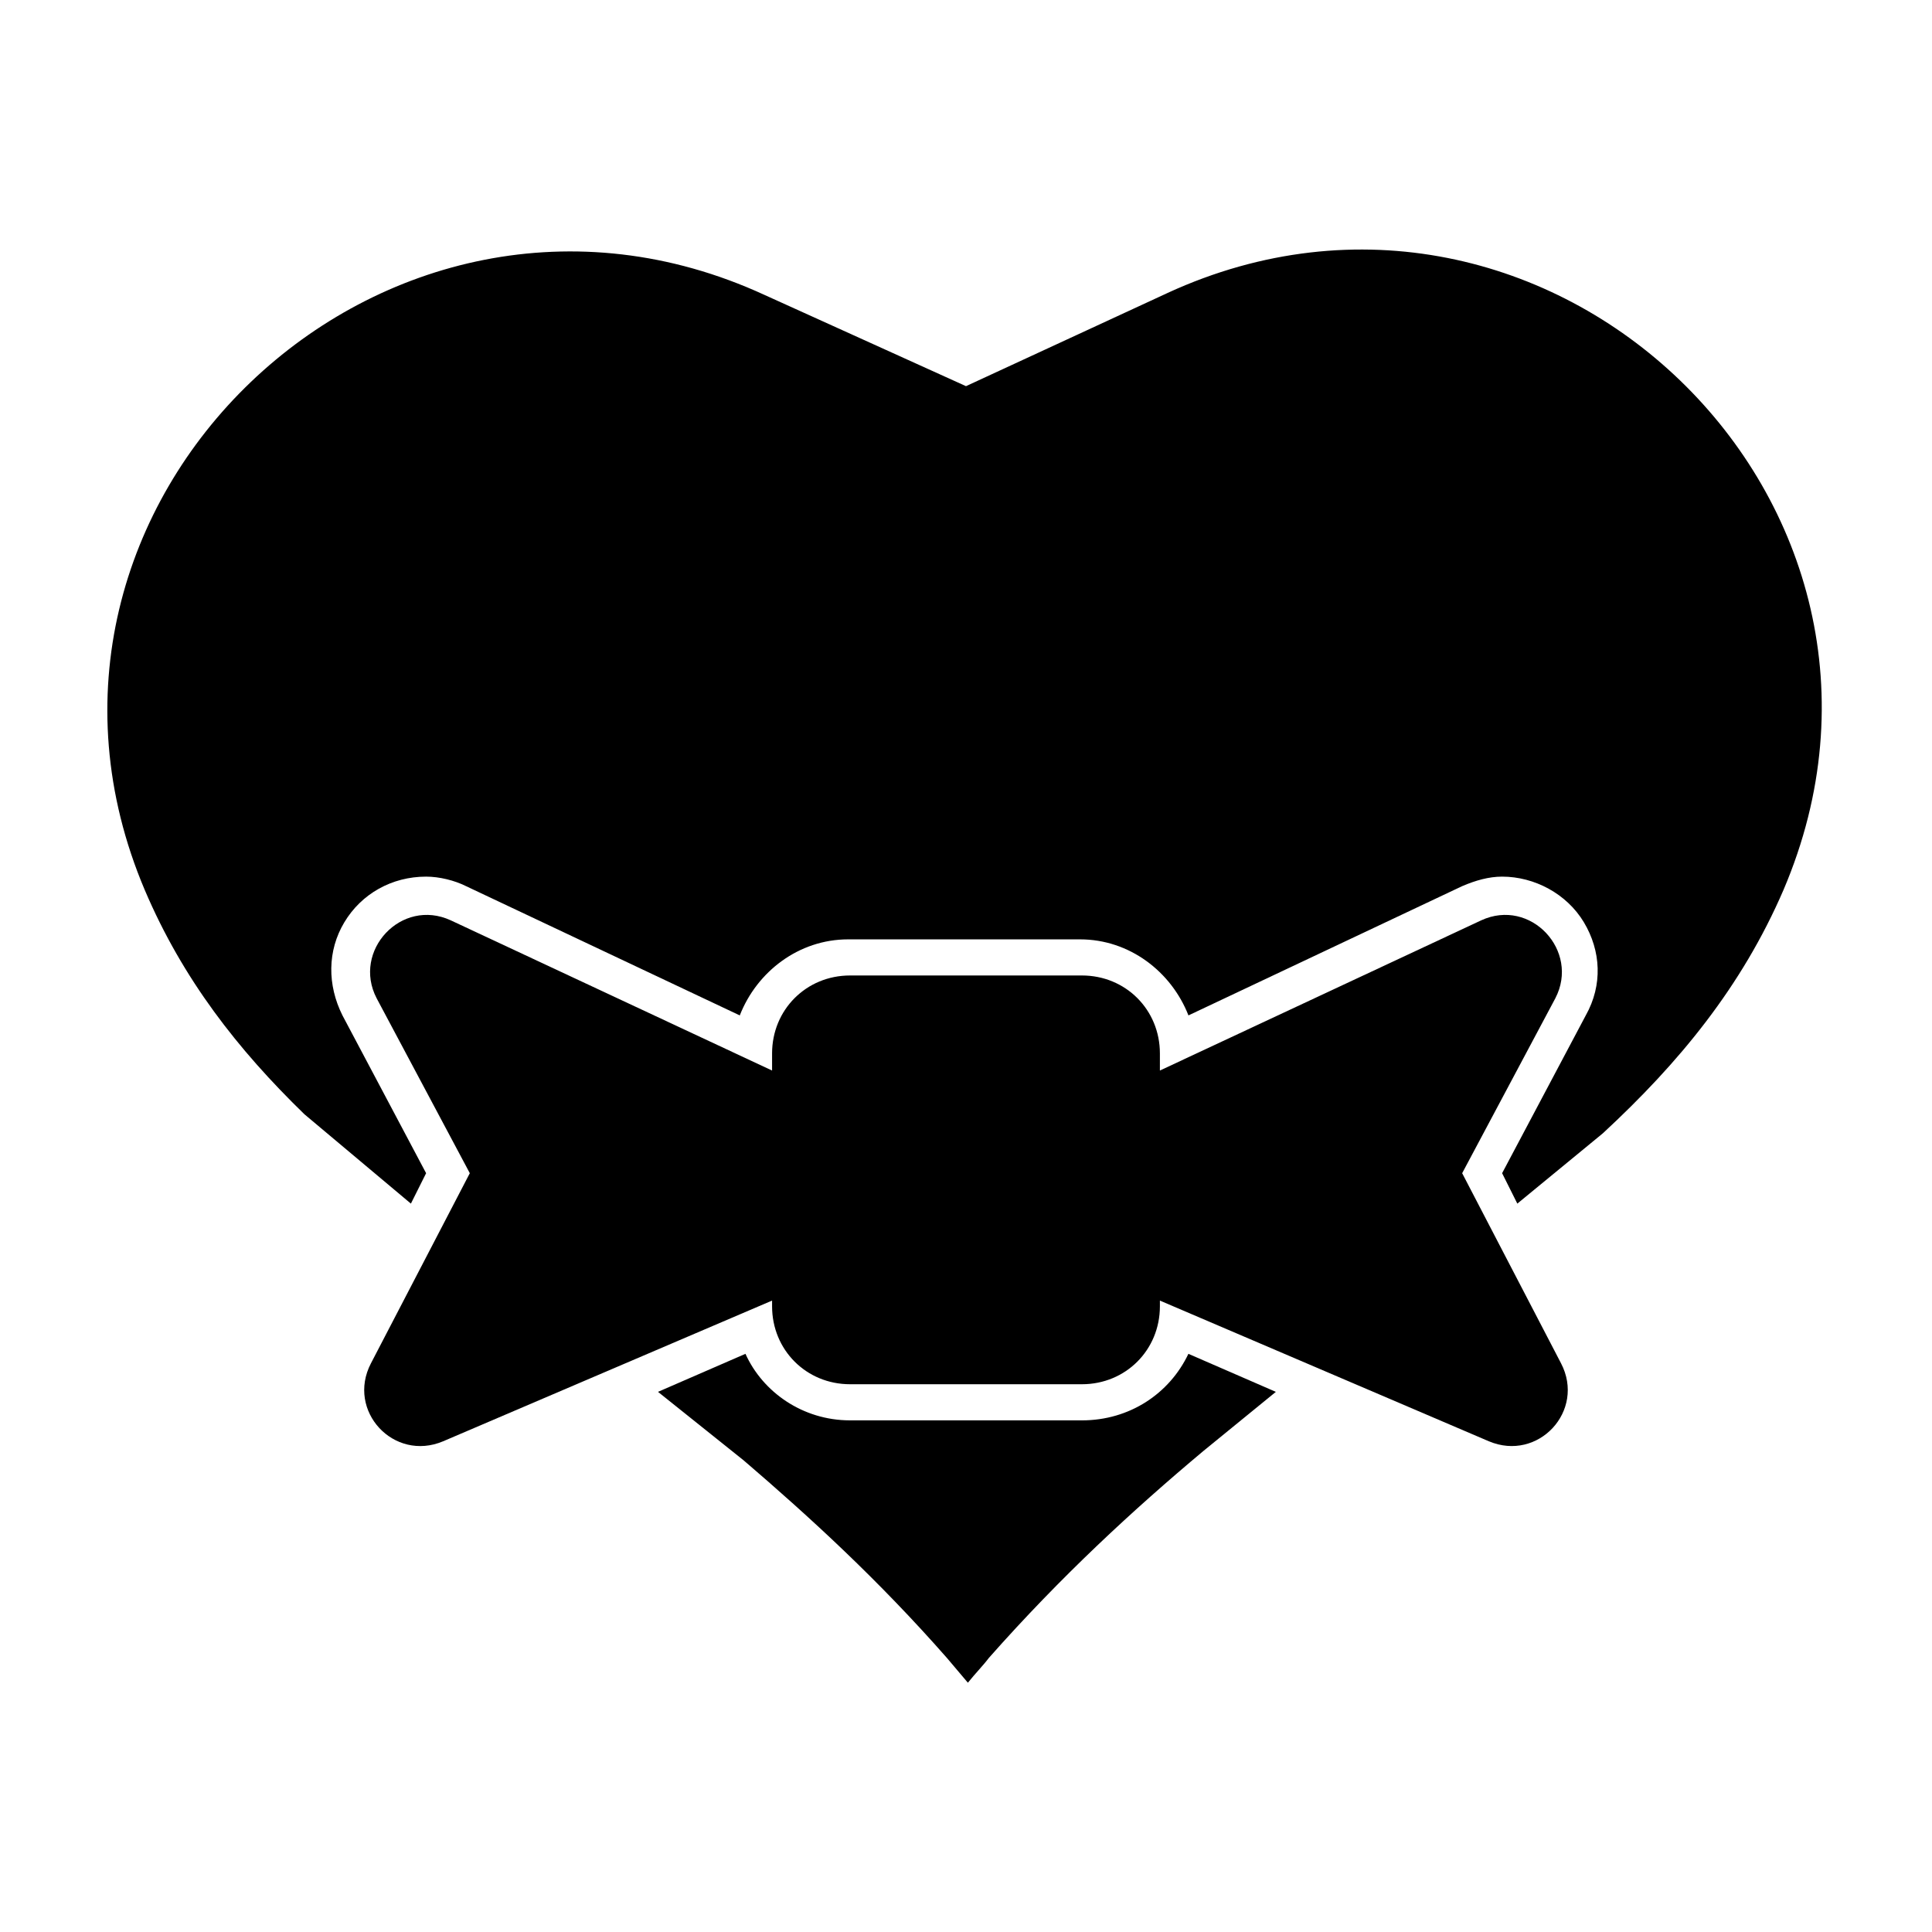 <?xml version="1.0" encoding="UTF-8"?>
<!-- Uploaded to: ICON Repo, www.iconrepo.com, Generator: ICON Repo Mixer Tools -->
<svg fill="#000000" width="800px" height="800px" version="1.1" viewBox="144 144 512 512" xmlns="http://www.w3.org/2000/svg">
 <g>
  <path d="m430.73 520.41h-61.465c-12.594 0-23.176-7.559-27.711-17.633l-23.176 10.078 22.672 18.137c17.633 15.113 35.77 31.738 53.906 52.395l5.543 6.551c2.016-2.519 4.031-4.535 5.543-6.551 19.145-21.664 38.289-39.297 56.93-54.914l19.145-15.617-23.176-10.078c-5.035 10.578-15.617 17.633-28.211 17.633z"/>
  <path d="m453.4 221.65-53.402 24.688-53.402-24.184c-100.76-46.352-207.57 55.418-164.24 157.69 10.078 23.68 24.688 42.32 42.32 59.449l28.215 23.68 4.031-8.062-22.168-41.816c-4.031-8.062-4.031-17.129 0.504-24.688 4.535-7.559 12.594-12.09 21.664-12.09 3.527 0 7.559 1.008 10.578 2.519l72.547 34.258c4.535-11.586 15.617-20.152 28.719-20.152h61.465c13.098 0 24.184 8.566 28.719 20.152l72.547-34.258c3.527-1.512 7.055-2.519 10.578-2.519 8.566 0 17.129 4.535 21.664 12.09 4.535 7.559 5.039 16.625 0.504 24.688l-22.168 41.816 4.031 8.062 22.672-18.641c20.152-18.641 36.777-38.793 47.863-64.488 43.828-102.77-62.477-204.54-163.24-158.2z"/>
  <path d="m531.49 454.91 24.688-46.352c6.551-12.594-6.551-26.703-19.648-20.656l-85.145 39.801v-4.535c0-11.586-9.07-20.656-20.656-20.656h-61.465c-11.586 0-20.656 9.07-20.656 20.656v4.535l-85.145-39.801c-13.098-6.047-26.199 8.062-19.648 20.656l24.688 46.352-26.199 50.383c-6.551 12.594 6.047 26.199 19.145 20.656l87.16-37.281v1.512c0 11.586 9.07 20.656 20.656 20.656h61.465c11.586 0 20.656-9.07 20.656-20.656v-1.512l87.16 37.277c13.098 5.543 25.695-8.062 19.145-20.656z"/>
 </g>
</svg>